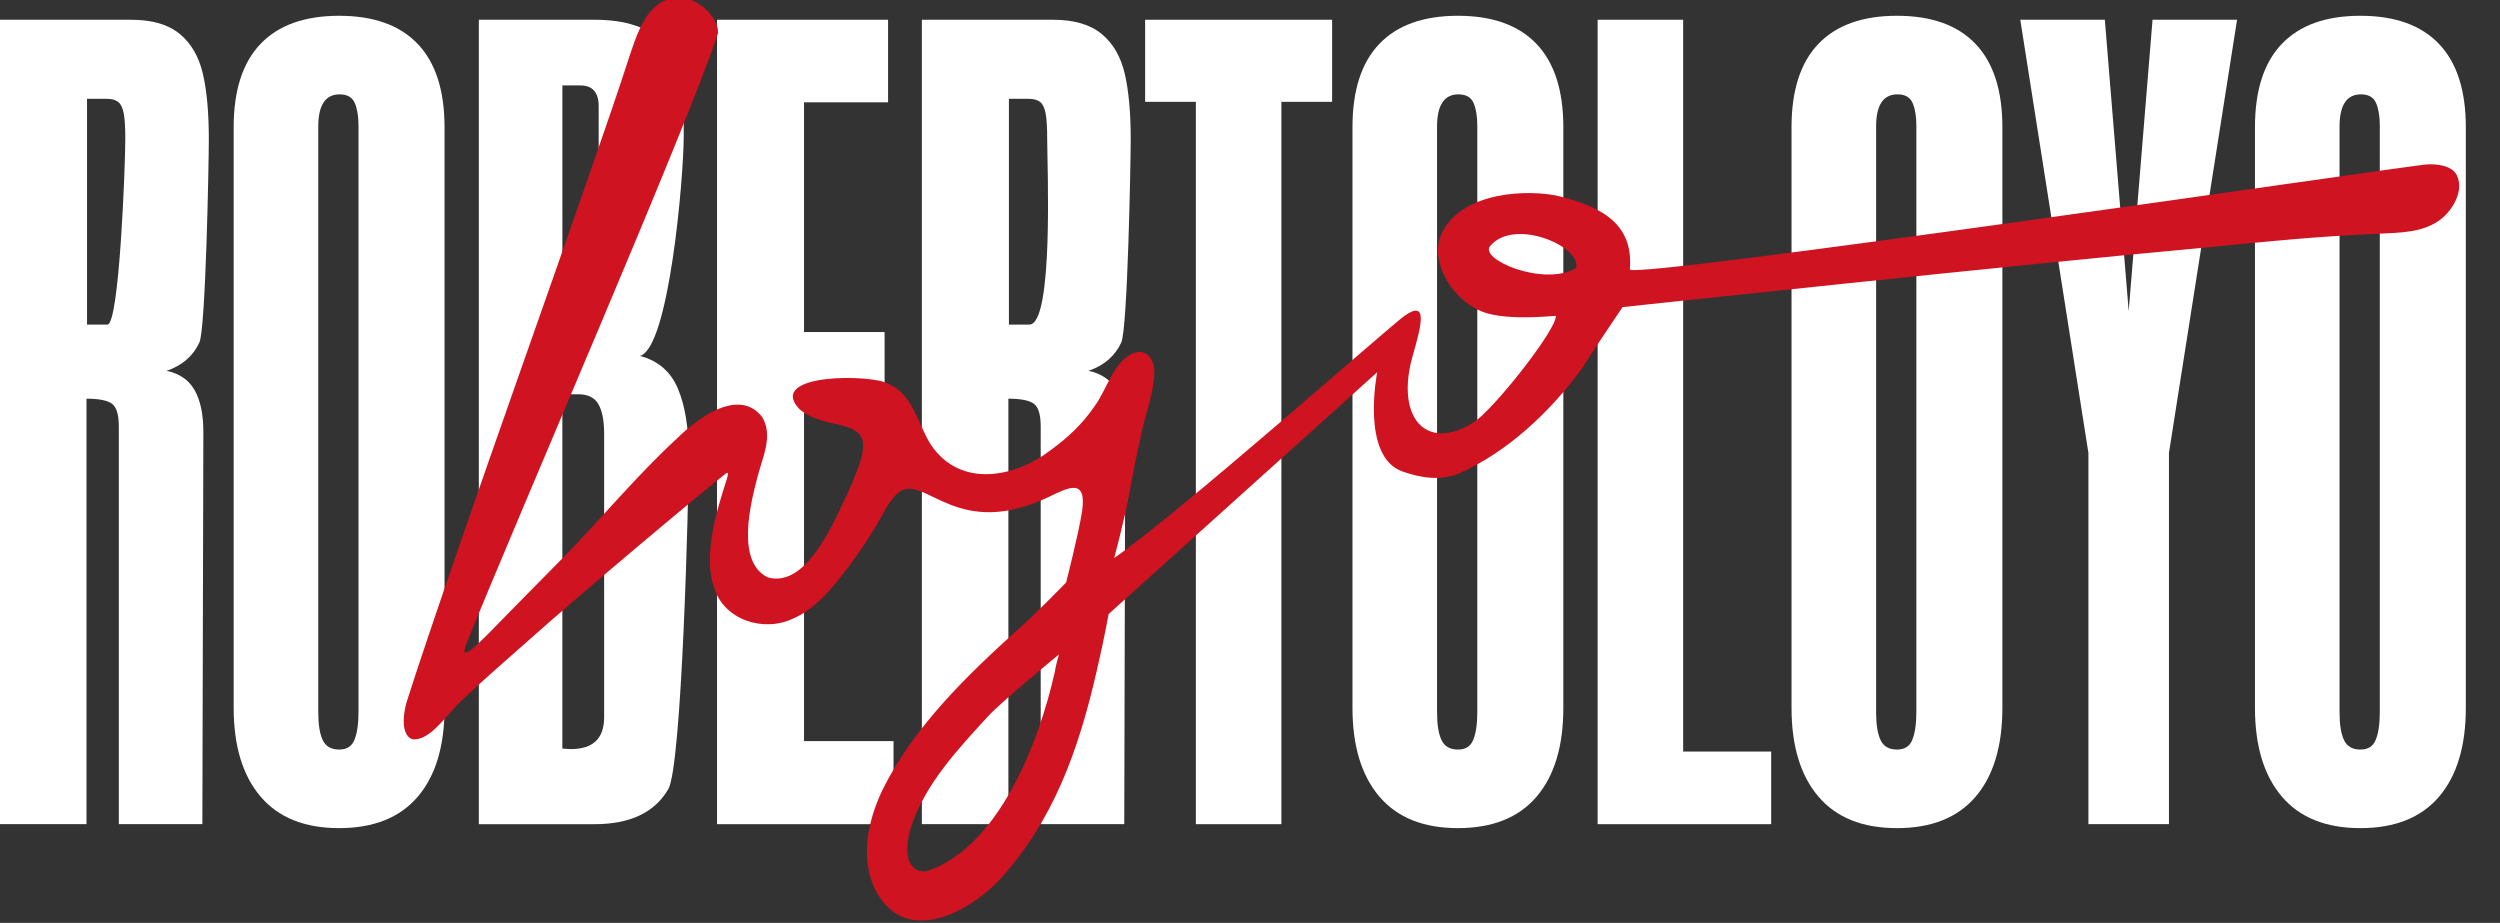 <svg width="512" height="189" viewBox="0 0 512 189" fill="none" xmlns="http://www.w3.org/2000/svg">
<rect x="0" y="0" width="512" height="189" fill="#333333" stroke="none"/>
<g clip-path="url(#clip0_2_502)">
<g style="mix-blend-mode:difference">
<path d="M0 4.047H26.882C31.159 4.047 34.468 5.013 36.812 6.952C39.155 8.885 40.731 11.601 41.547 15.101C42.362 18.6 42.767 23.06 42.767 28.493C42.767 33.45 42.119 67.362 40.834 70.143C39.544 72.929 37.303 74.862 34.112 75.948C36.758 76.493 38.68 77.816 39.867 79.922C41.055 82.028 41.649 84.879 41.649 88.476L41.444 168.785H24.334V87.358C24.334 84.912 23.859 83.351 22.909 82.671C21.958 81.99 20.225 81.65 17.715 81.65V168.785H0V4.047ZM21.996 66.476C24.442 66.476 25.662 33.785 25.662 28.493C25.662 26.187 25.56 24.453 25.355 23.298C25.149 22.142 24.777 21.348 24.237 20.906C23.692 20.463 22.914 20.241 21.894 20.241H17.823V66.476H21.996Z" fill="white"/>
<path d="M53.36 163.136C49.694 158.827 47.858 152.763 47.858 144.954V26.046C47.858 18.508 49.688 12.822 53.36 8.988C57.026 5.154 62.387 3.231 69.449 3.231C76.512 3.231 81.873 5.148 85.539 8.988C89.205 12.827 91.041 18.513 91.041 26.046V144.954C91.041 152.833 89.205 158.908 85.539 163.185C81.873 167.462 76.506 169.6 69.449 169.6C62.393 169.6 57.026 167.445 53.36 163.131V163.136ZM72.608 151.472C73.153 150.117 73.423 148.211 73.423 145.77V25.739C73.423 23.838 73.169 22.293 72.662 21.105C72.154 19.917 71.118 19.323 69.557 19.323C66.636 19.323 65.179 21.532 65.179 25.944V145.872C65.179 148.383 65.487 150.29 66.097 151.575C66.707 152.865 67.83 153.508 69.455 153.508C71.08 153.508 72.068 152.828 72.613 151.472H72.608Z" fill="white"/>
<path d="M98.065 4.047H121.794C128.176 4.047 132.809 5.607 135.697 8.734C138.58 11.861 140.027 16.953 140.027 24.011V27.882C140.027 36.236 137.036 71.266 131.065 72.897C134.731 73.847 137.312 76.056 138.802 79.517C140.292 82.979 141.042 87.563 141.042 93.266C141.042 102.57 139.649 156.824 136.869 161.608C134.083 166.392 129.062 168.79 121.794 168.79H98.065V4.047ZM118.738 66.989C120.229 66.989 121.249 66.428 121.794 65.31C122.34 64.187 122.61 62.61 122.61 60.574V21.77C122.61 18.918 121.352 17.493 118.841 17.493H115.175V66.984H118.738V66.989ZM123.727 146.893V88.789C123.727 86.143 123.339 84.14 122.556 82.779C121.773 81.423 120.401 80.743 118.431 80.743H115.17V153.314L116.903 153.416C121.449 153.416 123.727 151.245 123.727 146.898V146.893Z" fill="white"/>
<path d="M146.846 168.79V4.047H181.876V20.954H164.664V68.004H181.164V84.507H164.664V151.78H182.994V168.79H146.841H146.846Z" fill="white"/>
<path d="M188.803 4.047H215.686C219.962 4.047 223.272 5.013 225.615 6.952C227.958 8.885 229.535 11.601 230.35 15.101C231.165 18.6 231.57 23.06 231.57 28.493C231.57 33.45 230.922 67.362 229.637 70.143C228.347 72.929 226.106 74.862 222.915 75.948C225.561 76.493 227.483 77.816 228.671 79.922C229.859 82.028 230.452 84.879 230.452 88.476L230.247 168.785H213.137V87.358C213.137 84.912 212.662 83.351 211.712 82.671C210.762 81.99 209.029 81.65 206.518 81.65V168.785H188.798V4.047H188.803ZM210.8 66.476C215.848 66.476 214.466 33.785 214.466 28.493C214.466 26.187 214.363 24.453 214.158 23.298C213.953 22.142 213.58 21.348 213.04 20.906C212.495 20.463 211.717 20.241 210.697 20.241H206.626V66.476H210.8Z" fill="white"/>
<path d="M244.911 168.79V20.852H234.523V4.047H272.814V20.852H262.426V168.79H244.911Z" fill="white"/>
<path d="M282.49 163.136C278.824 158.827 276.988 152.763 276.988 144.954V26.046C276.988 18.508 278.818 12.822 282.49 8.988C286.156 5.154 291.517 3.231 298.579 3.231C305.641 3.231 311.003 5.148 314.669 8.988C318.335 12.827 320.17 18.513 320.17 26.046V144.954C320.17 152.833 318.335 158.908 314.669 163.185C311.003 167.462 305.636 169.6 298.579 169.6C291.522 169.6 286.156 167.445 282.49 163.131V163.136ZM301.738 151.472C302.283 150.117 302.553 148.211 302.553 145.77V25.739C302.553 23.838 302.299 22.293 301.792 21.105C301.284 19.917 300.248 19.323 298.687 19.323C295.766 19.323 294.308 21.532 294.308 25.944V145.872C294.308 148.383 294.616 150.29 295.226 151.575C295.836 152.865 296.959 153.508 298.585 153.508C300.21 153.508 301.198 152.828 301.743 151.472H301.738Z" fill="white"/>
<path d="M327.195 168.79V4.047H344.71V153.918H362.737V168.79H327.195Z" fill="white"/>
<path d="M372.407 163.136C368.741 158.827 366.906 152.763 366.906 144.954V26.046C366.906 18.508 368.736 12.822 372.407 8.988C376.073 5.154 381.435 3.231 388.497 3.231C395.559 3.231 400.92 5.148 404.586 8.988C408.252 12.827 410.088 18.513 410.088 26.046V144.954C410.088 152.833 408.252 158.908 404.586 163.185C400.92 167.462 395.554 169.6 388.497 169.6C381.44 169.6 376.073 167.445 372.407 163.131V163.136ZM391.655 151.472C392.201 150.117 392.471 148.211 392.471 145.77V25.739C392.471 23.838 392.217 22.293 391.709 21.105C391.202 19.917 390.165 19.323 388.605 19.323C385.684 19.323 384.226 21.532 384.226 25.944V145.872C384.226 148.383 384.534 150.29 385.144 151.575C385.754 152.865 386.877 153.508 388.502 153.508C390.127 153.508 391.115 152.828 391.661 151.472H391.655Z" fill="white"/>
<path d="M427.706 168.79V92.753L413.754 4.041H431.069L435.955 63.722L440.842 4.041H458.151L444.2 92.753V168.785H427.7L427.706 168.79Z" fill="white"/>
<path d="M467.319 163.136C463.653 158.827 461.817 152.763 461.817 144.954V26.046C461.817 18.508 463.648 12.822 467.319 8.988C470.985 5.154 476.347 3.231 483.409 3.231C490.471 3.231 495.832 5.148 499.498 8.988C503.164 12.827 505 18.513 505 26.046V144.954C505 152.833 503.164 158.908 499.498 163.185C495.832 167.462 490.465 169.6 483.409 169.6C476.352 169.6 470.985 167.445 467.319 163.131V163.136ZM486.567 151.472C487.113 150.117 487.383 148.211 487.383 145.77V25.739C487.383 23.838 487.129 22.293 486.621 21.105C486.114 19.917 485.077 19.323 483.517 19.323C480.596 19.323 479.138 21.532 479.138 25.944V145.872C479.138 148.383 479.446 150.29 480.056 151.575C480.666 152.865 481.789 153.508 483.414 153.508C485.039 153.508 486.027 152.828 486.573 151.472H486.567Z" fill="white"/>
</g>
<path d="M503.18 35.939L503.137 35.858C502.246 33.99 499.11 33.461 496.734 33.698C492.744 34.033 333.614 57.356 333.793 55.169C334.473 46.793 329.489 42.489 318.545 40.011C310.695 38.601 298.039 40.038 294.902 48.678C293.218 53.883 297.035 60.25 301.862 62.999C303.401 63.917 306.743 65.699 318.626 64.678C318.966 67.281 305.879 83.94 301.759 86.526C291.981 92.661 285.702 85.414 289.347 72.762C291.058 66.811 292.554 61.211 287.63 64.694C284.736 66.714 241.64 104.978 228.196 114.277C228.196 114.277 230.231 106.587 231.181 101.609C231.899 97.64 232.655 93.665 233.552 89.729C234.399 85.16 236.359 80.684 236.413 76.013C236.321 73.194 234.534 71.444 232.207 72.281C227.958 74.047 226.722 79.83 224.071 83.33C221.744 86.753 218.672 89.648 215.329 92.072C207.83 97.904 196.74 99.951 190.736 91.214C187.956 87.002 187.086 80.813 182.006 78.659C179.02 76.601 156.97 76.347 163.616 83.675C164.701 84.707 166.445 85.581 168.319 86.111C171.213 87.126 175.694 87.072 176.644 90.107C177.233 93.163 175.365 96.587 174.258 99.551C171.207 105.972 165.452 120.638 157.202 118.235C150.696 115.001 153.693 103.196 155.167 97.532C156.322 93.244 158.314 89.221 156.111 85.441C151.366 79.258 142.889 85.641 138.71 89.734C130.573 97.224 123.495 105.794 115.79 113.737C110.408 119.164 105.321 124.375 99.944 129.851C98.411 131.282 93.465 136.644 95.679 131.471C105.57 106.771 140.924 25.652 147.052 6.779C147.224 3.534 142.673 -0.786 138.85 -0.462C132.377 -0.338 130.303 7.481 128.635 12.374C121.568 34.433 93.125 112.878 83.25 143.858C82.521 146.45 82.154 150.468 84.367 151.375C88.147 151.969 91.824 145.808 94.718 143.313C99.226 139.009 103.831 135.083 108.242 131.152C118.36 122.075 145.324 99.476 148.612 97.013C149.638 96.176 148.661 98.606 148.547 99.087C146.765 104.611 143.979 113.856 146.215 120.239C148.196 126.989 156.36 129.564 162.412 126.692C166.186 125.077 169.194 121.891 171.828 118.597C174.323 115.476 176.428 112.544 178.729 108.823C180.553 106.128 181.838 102.359 184.533 100.502C189.835 97.726 196.276 110.481 214.595 101.868C218.807 99.821 222.597 97.775 221.614 104.692C220.912 109.277 218.342 119.288 218.342 119.288C218.342 119.288 212.247 125.617 208.629 128.771C197.998 138.366 187.167 148.81 180.71 161.813C177.708 168.153 176.051 175.902 179.349 182.409C185.731 194.499 199.98 186.248 206.318 178.332C217.046 165.761 221.749 150.581 225.242 134.576C225.896 131.849 227.051 125.747 227.051 125.747L282.052 76.234C282.052 76.234 278.602 93.492 287.214 96.554C291.085 97.931 295.086 98.482 298.795 96.975C308.778 92.547 317.438 84.366 323.82 75.683C327.081 70.58 332.308 62.891 332.308 62.891C332.308 62.891 413.743 54.148 452.488 50.622C463.588 49.499 474.668 48.424 485.806 47.927C489.936 47.657 494.553 47.873 498.229 45.945C501.733 44.298 504.86 39.352 503.18 35.966V35.939ZM216.015 137.659C212.754 152.18 204.439 173.677 189.694 178.461L189.581 178.472C184.765 178.634 185.542 172.338 186.66 169.136C189.651 160.317 196.233 153.395 202.388 146.65C205.341 143.486 216.884 134.014 216.884 134.014C216.884 134.014 216.15 136.482 216.021 137.659H216.015ZM322.751 54.942C316.018 58.787 302.585 52.987 305.263 50.298C310.279 44.498 324.182 50.638 322.751 54.942Z" fill="#D01320"/>
</g>
<defs>
<clipPath id="clip0_2_502">
<rect width="512" height="189" fill="white"/>
</clipPath>
</defs>
</svg>
